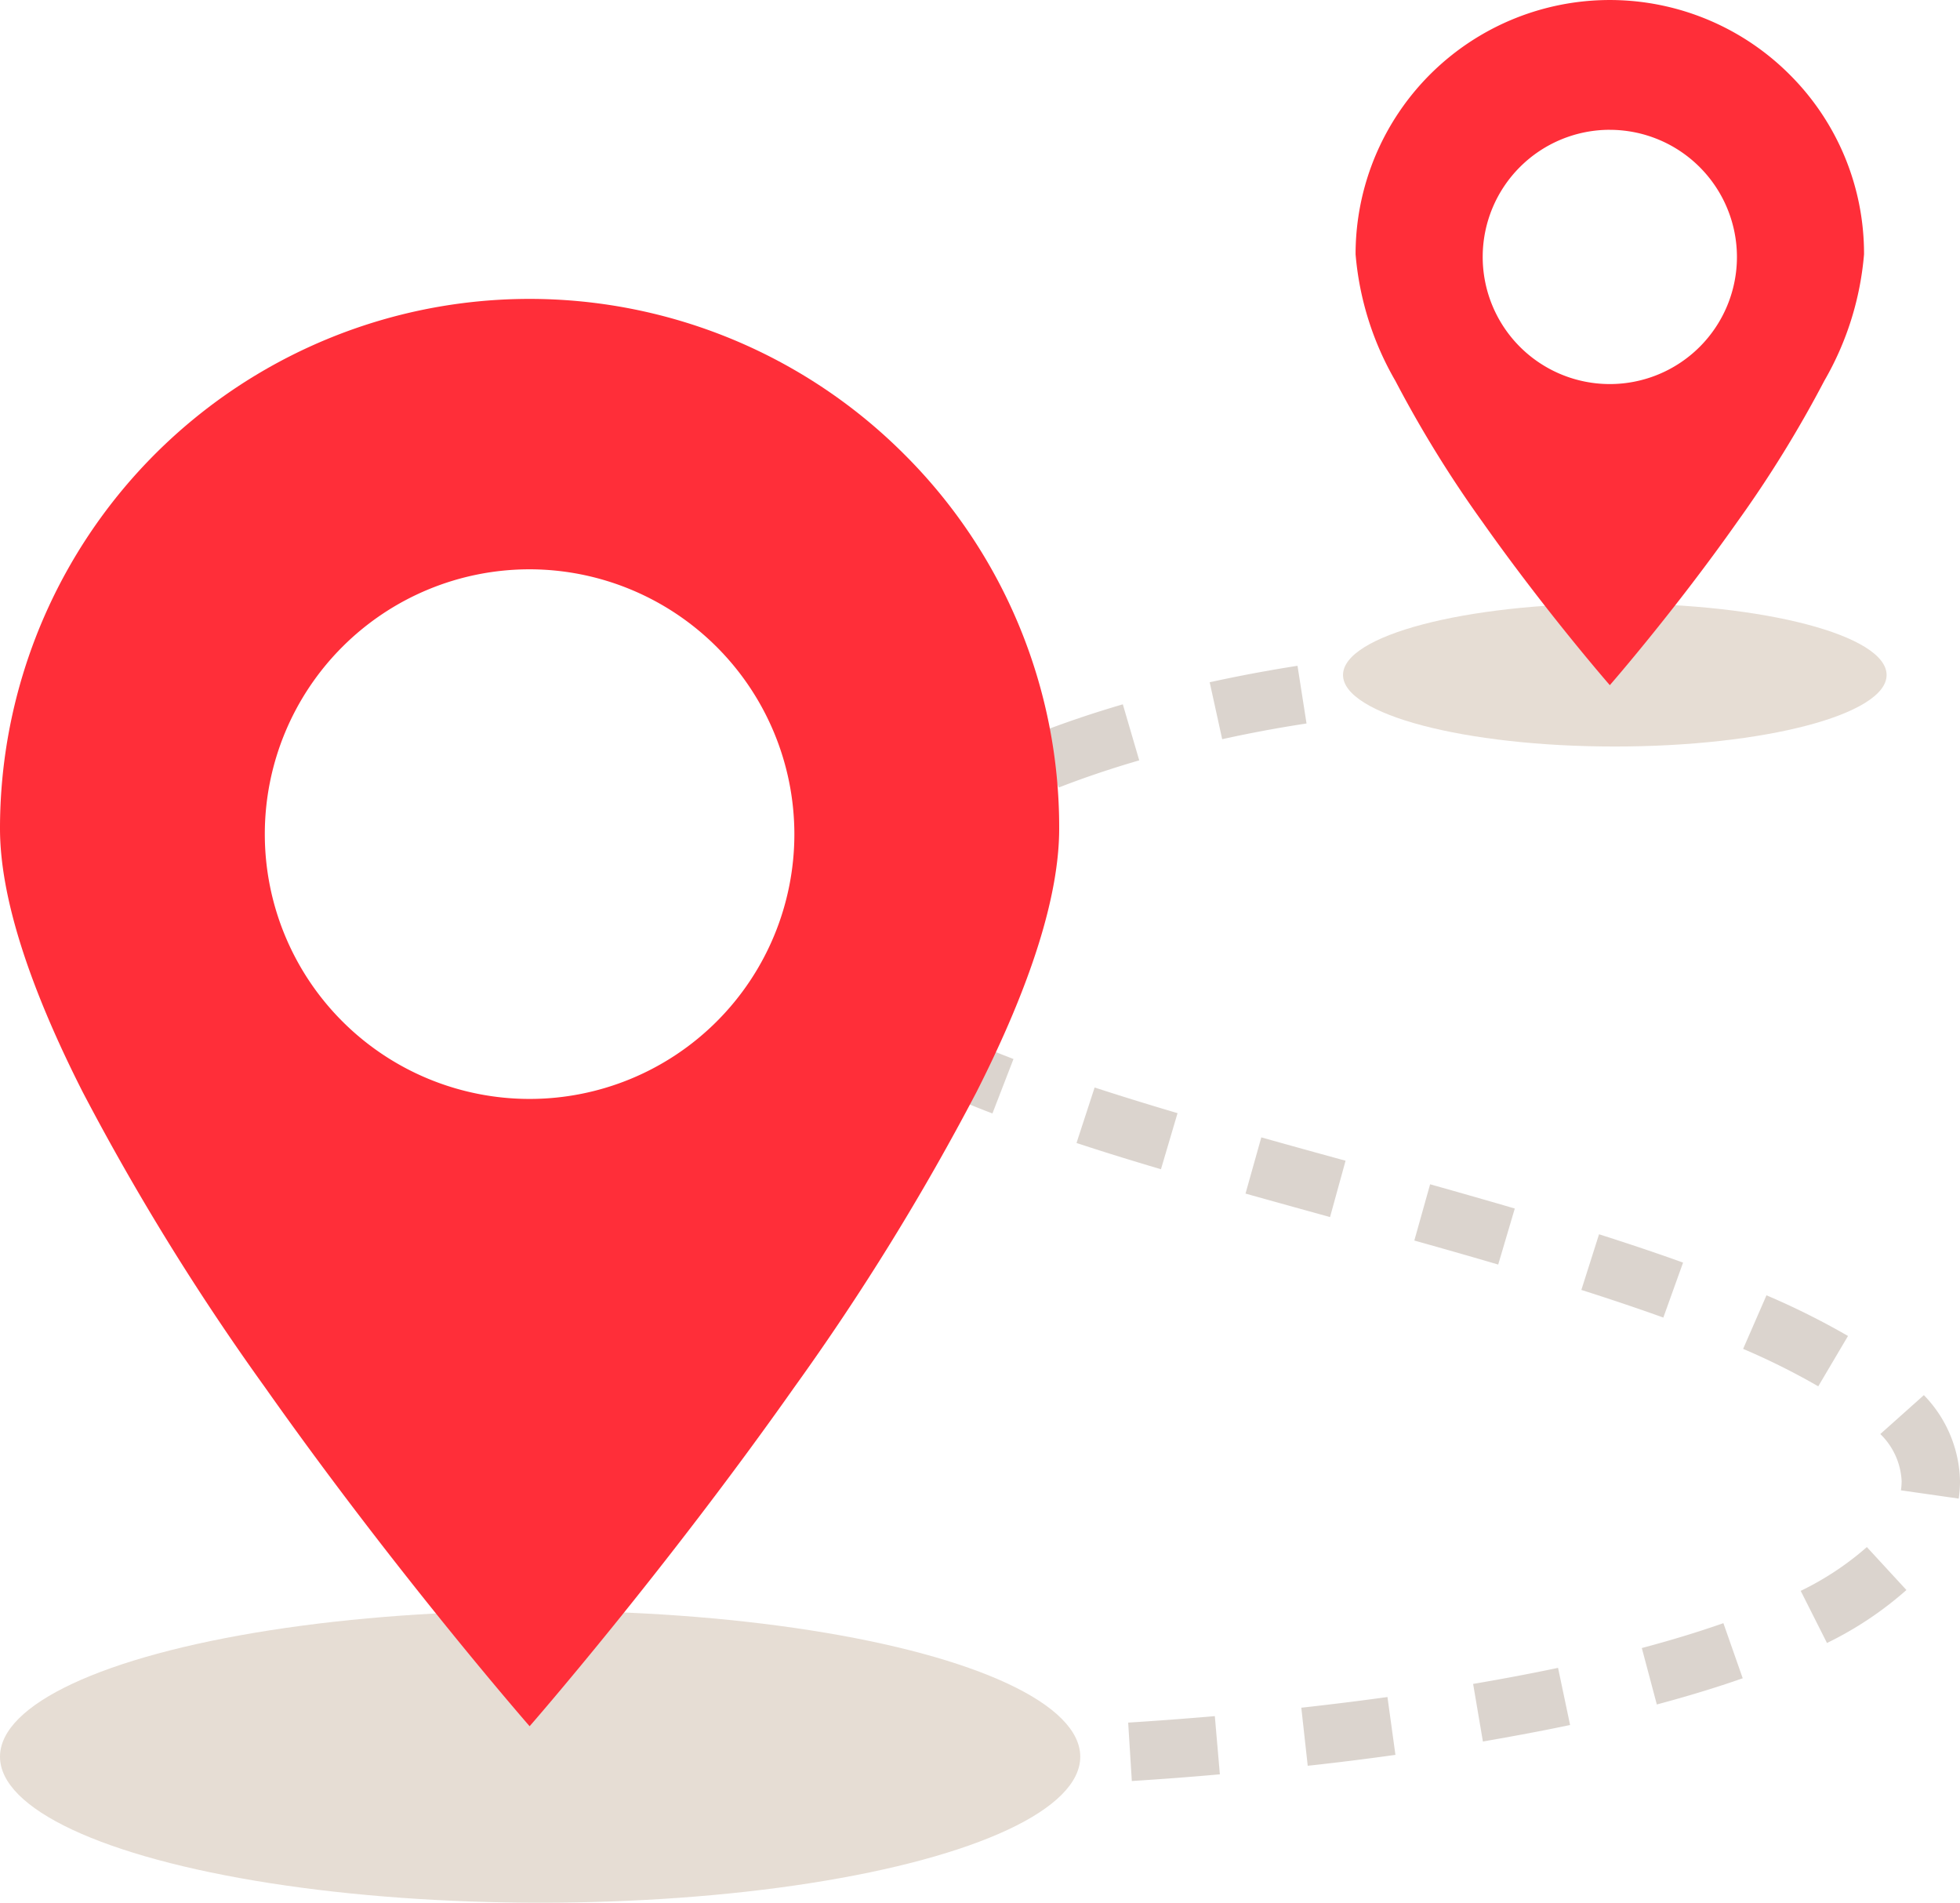 <svg viewBox="0 0 67.132 65.162" height="65.162" width="67.132" xmlns="http://www.w3.org/2000/svg">
  <g transform="translate(-1098 -387.838)" id="map-con-c">
    <path opacity="0.5" fill="#b8ab9e" transform="translate(3867 -480)" d="M-2735.243,929.021c-.491,0-.878-.011-1.132-.032l.167-1.993c.351.029,1.293.041,2.881-.013l.069,2C-2734.02,929.008-2734.7,929.021-2735.243,929.021Zm5.009-.189-.125-2c.977-.061,1.975-.136,2.968-.222l.173,1.993C-2728.227,928.694-2729.242,928.77-2730.234,928.832Zm6.025-.522-.22-1.988c1-.111,2-.234,2.951-.366l.273,1.981C-2722.178,928.072-2723.189,928.2-2724.209,928.31Zm6-.831-.335-1.972c1.011-.172,1.99-.357,2.909-.55l.412,1.957C-2716.168,927.113-2717.173,927.3-2718.209,927.479Zm5.957-1.268-.514-1.933c1.008-.268,1.948-.555,2.794-.852l.662,1.887C-2710.205,925.628-2711.2,925.93-2712.252,926.211Zm5.828-2.106-.9-1.785a10.071,10.071,0,0,0,2.266-1.5l1.355,1.471A12.036,12.036,0,0,1-2706.424,924.105Zm4.513-4.945-1.98-.283a2.43,2.43,0,0,0,.024-.316,2.407,2.407,0,0,0-.73-1.612l1.492-1.332a4.354,4.354,0,0,1,1.238,2.963A4.425,4.425,0,0,1-2701.912,919.16Zm-4.812-3.845a23.822,23.822,0,0,0-2.573-1.282l.8-1.835a25.8,25.8,0,0,1,2.792,1.393Zm-5.306-2.355c-.858-.308-1.776-.618-2.808-.946l.606-1.906c1.055.336,2,.653,2.878.97Zm-5.656-1.815c-.846-.249-1.786-.518-2.873-.823l.541-1.926c1.094.307,2.042.579,2.9.83Zm-5.76-1.626c-.95-.263-1.932-.535-2.895-.805l.541-1.925c.958.269,1.939.541,2.886.8Zm-5.791-1.638c-1.08-.32-2.026-.613-2.892-.9l.62-1.9c.849.277,1.778.565,2.84.879Zm-5.772-1.911a26.862,26.862,0,0,1-2.846-1.266l.933-1.769a25.282,25.282,0,0,0,2.634,1.17Zm-5.555-3.286a3.111,3.111,0,0,1-.781-2.212,5.42,5.42,0,0,1,.363-1.606l1.862.729a3.417,3.417,0,0,0-.23,1.013,1.1,1.1,0,0,0,.334.811Zm2.943-5.1-1.335-1.489a14.274,14.274,0,0,1,2.649-1.833l.963,1.753A12.309,12.309,0,0,0-2737.62,897.581Zm4.882-2.772-.728-1.863c.906-.354,1.89-.688,2.924-.99l.562,1.919C-2730.958,894.162-2731.885,894.476-2732.738,894.809Zm5.6-1.656-.429-1.953c.984-.216,2-.406,3.008-.564l.309,1.976C-2725.224,892.763-2726.2,892.946-2727.14,893.153Zm5.8-.907-.185-1.991c1.086-.1,2.12-.158,3.075-.169l.024,2C-2719.324,892.1-2720.3,892.15-2721.337,892.246Z" data-name="Pfad 911" id="Pfad_911"></path>
    <path fill="#e6ddd4" transform="translate(1144 408.504)" d="M9.309,0c5.141,0,9.309,1.1,9.309,2.45S14.45,4.9,9.309,4.9,0,3.8,0,2.45,4.168,0,9.309,0Z" data-name="Pfad 911" id="Pfad_911-2"></path>
    <g transform="translate(1144.43 387.838)" id="Layer_2_00000117668769393167783830000003651702282091554946_">
      <g transform="translate(0 0)" id="Social_Icon">
        <g id="Location">
          <path fill="#ff2e39" d="M8.708,23.465h0c-.022-.025-2.2-2.525-4.353-5.576a40.369,40.369,0,0,1-2.993-4.848A10.357,10.357,0,0,1,0,8.708,8.707,8.707,0,0,1,14.864,2.551a8.65,8.65,0,0,1,2.551,6.157,10.357,10.357,0,0,1-1.361,4.334,40.373,40.373,0,0,1-2.993,4.848c-2.15,3.05-4.332,5.551-4.354,5.576Zm0-19.02A4.354,4.354,0,1,0,13.062,8.8,4.359,4.359,0,0,0,8.708,4.446Z" data-name="Differenzmenge 1" id="Differenzmenge_1"></path>
        </g>
      </g>
    </g>
    <ellipse fill="#e6ddd4" transform="translate(1098 443)" ry="5" rx="18.5" cy="5" cx="18.5" data-name="Ellipse 93" id="Ellipse_93"></ellipse>
    <g transform="translate(1098 398.075)" data-name="Layer_2_00000117668769393167783830000003651702282091554946_" id="Layer_2_00000117668769393167783830000003651702282091554946_2">
      <g transform="translate(0 0)" data-name="Social_Icon" id="Social_Icon-2">
        <g transform="translate(0)" data-name="Location" id="Location-2">
          <path fill="#ff2e39" d="M18.139,48.88h0c-.045-.052-4.589-5.259-9.069-11.614a84.109,84.109,0,0,1-6.235-10.1C.954,23.461,0,20.423,0,18.139A18.137,18.137,0,0,1,30.964,5.314a18.018,18.018,0,0,1,5.314,12.825c0,2.285-.954,5.322-2.834,9.028a84.1,84.1,0,0,1-6.235,10.1c-4.479,6.354-9.024,11.563-9.069,11.614Zm0-39.62a9.069,9.069,0,1,0,9.069,9.069A9.08,9.08,0,0,0,18.139,9.26Z" data-name="Differenzmenge 1" id="Differenzmenge_1-2"></path>
        </g>
      </g>
    </g>
  </g>
</svg>
